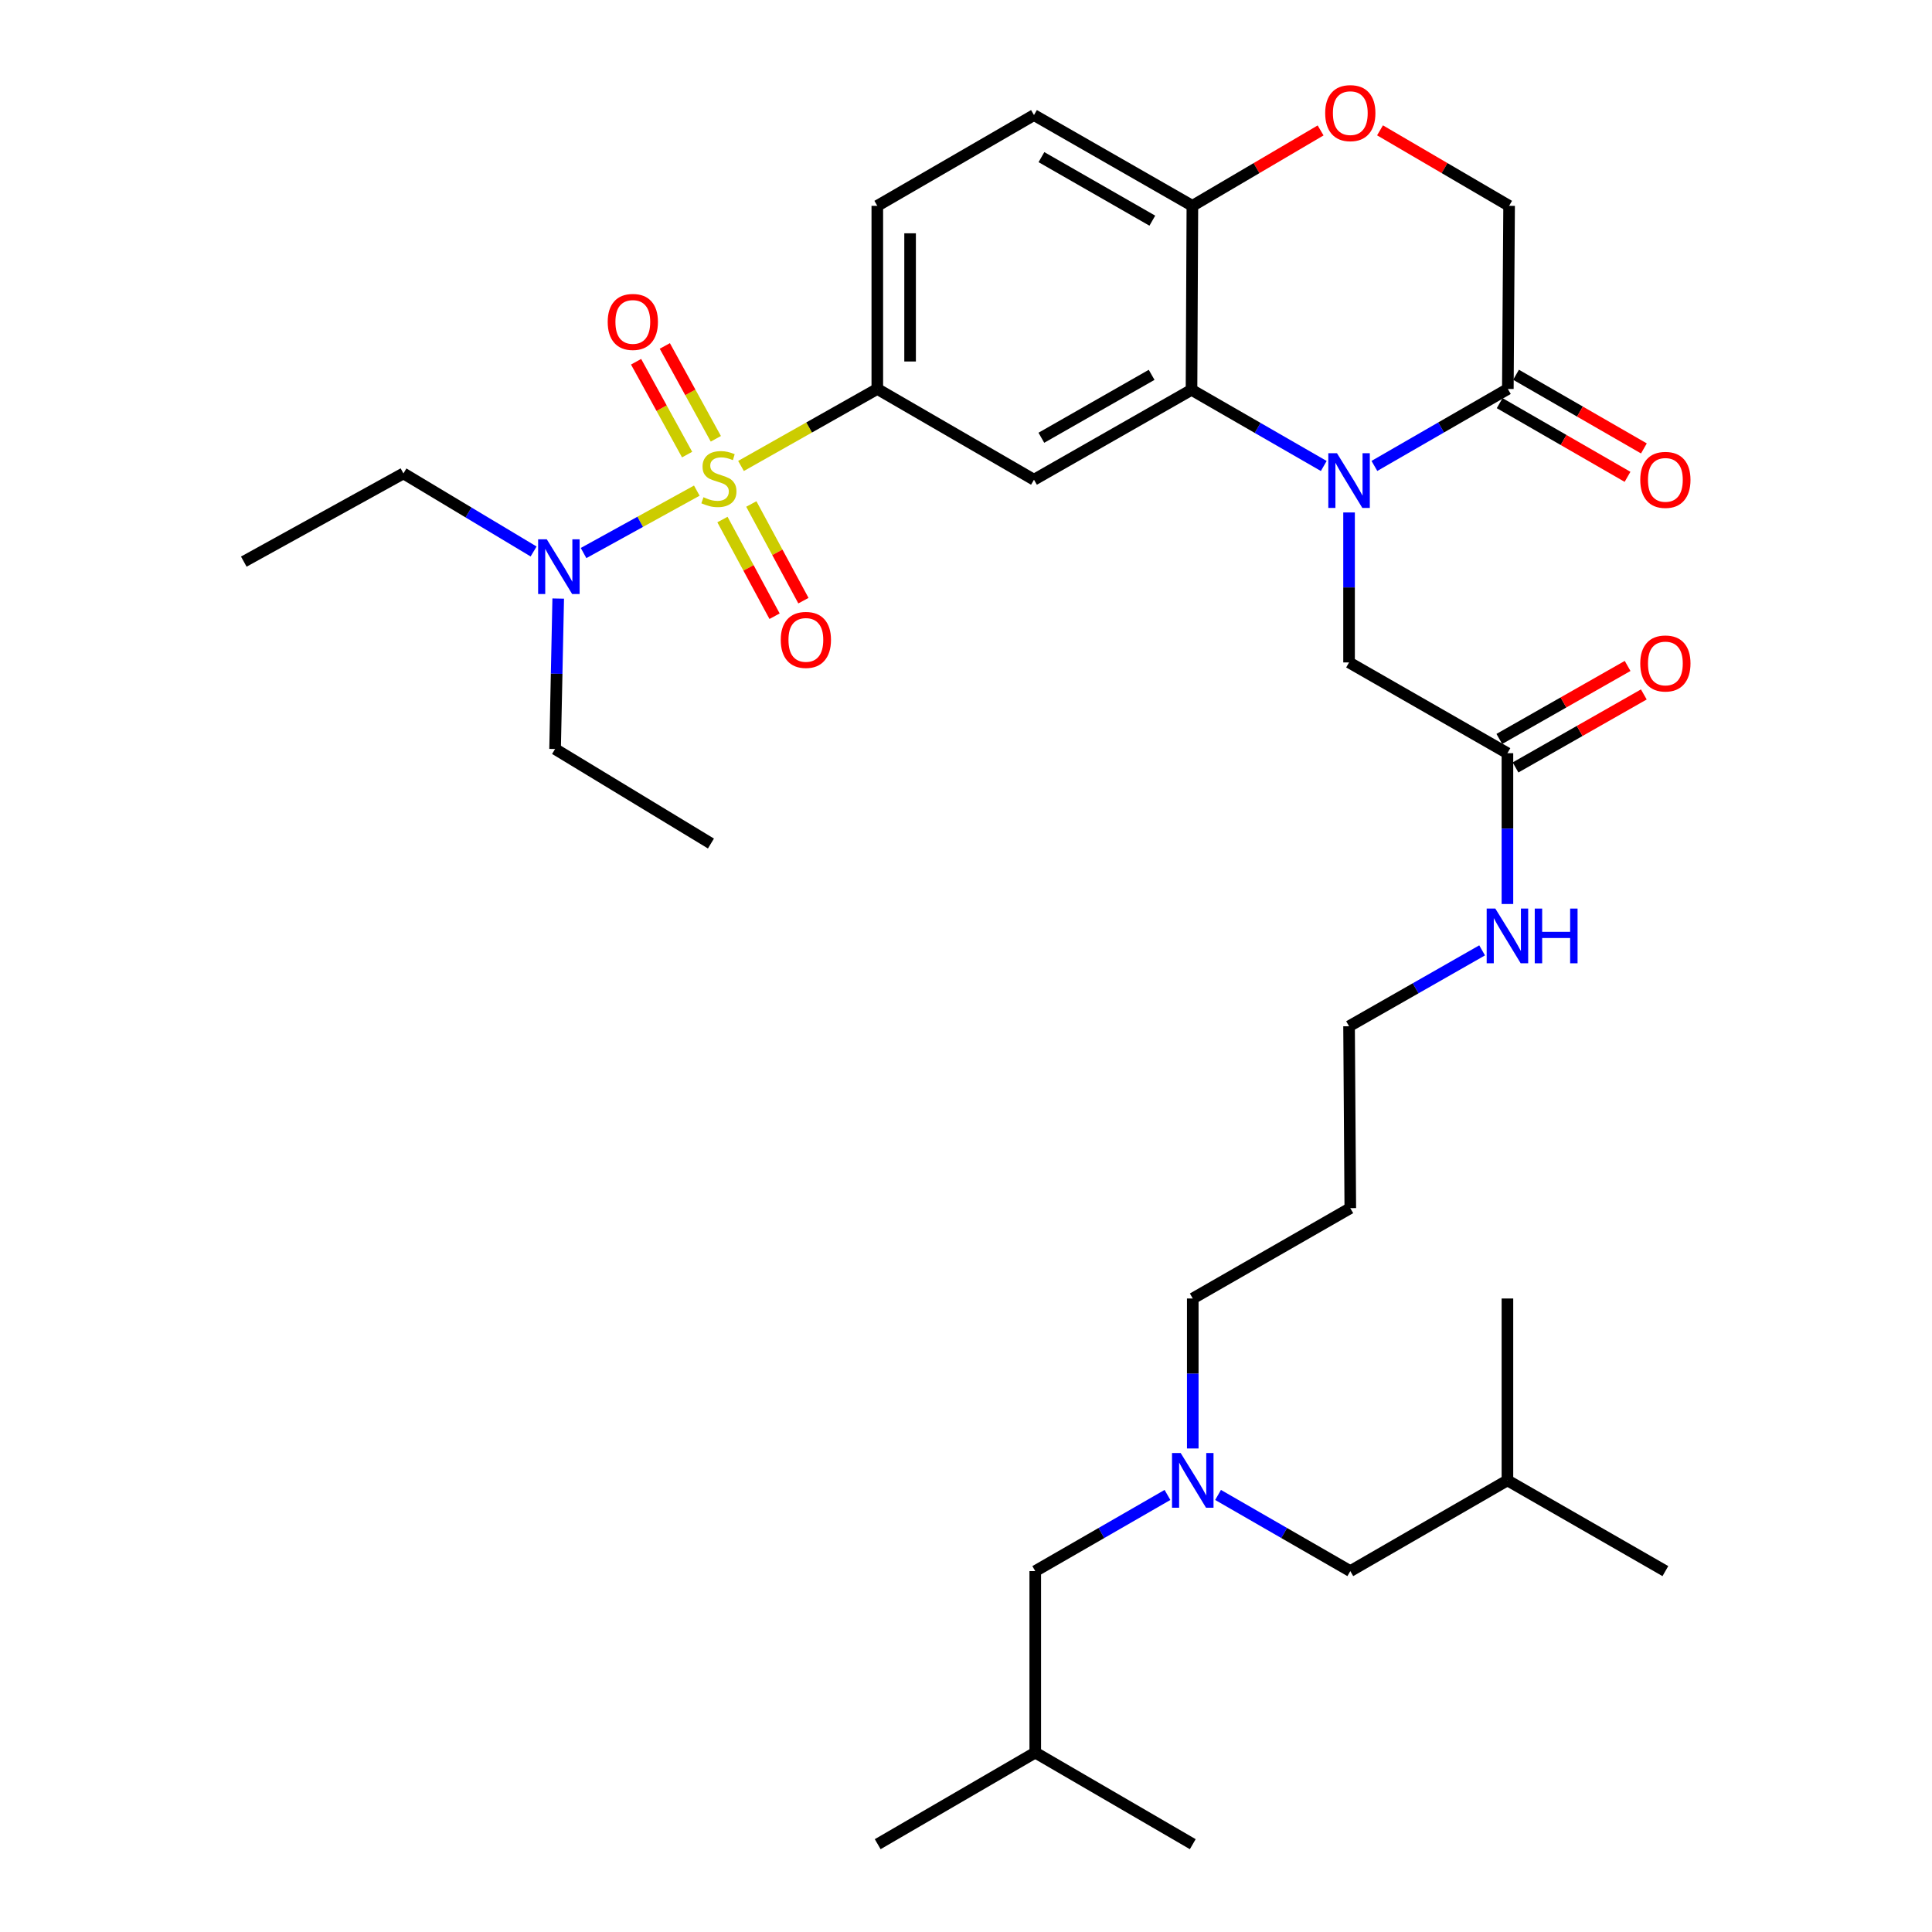 <?xml version='1.0' encoding='iso-8859-1'?>
<svg version='1.1' baseProfile='full'
              xmlns='http://www.w3.org/2000/svg'
                      xmlns:rdkit='http://www.rdkit.org/xml'
                      xmlns:xlink='http://www.w3.org/1999/xlink'
                  xml:space='preserve'
width='1000px' height='1000px' viewBox='0 0 1000 1000'>
<!-- END OF HEADER -->
<rect style='opacity:1.0;fill:#FFFFFF;stroke:none' width='1000' height='1000' x='0' y='0'> </rect>
<path class='bond-2' d='M 383.545,241.181 L 418.818,221.252' style='fill:none;fill-rule:evenodd;stroke:#CCCC00;stroke-width:6px;stroke-linecap:butt;stroke-linejoin:miter;stroke-opacity:1' />
<path class='bond-2' d='M 418.818,221.252 L 454.092,201.324' style='fill:none;fill-rule:evenodd;stroke:#000000;stroke-width:6px;stroke-linecap:butt;stroke-linejoin:miter;stroke-opacity:1' />
<path class='bond-6' d='M 360.666,253.948 L 331.358,270.102' style='fill:none;fill-rule:evenodd;stroke:#CCCC00;stroke-width:6px;stroke-linecap:butt;stroke-linejoin:miter;stroke-opacity:1' />
<path class='bond-6' d='M 331.358,270.102 L 302.05,286.255' style='fill:none;fill-rule:evenodd;stroke:#0000FF;stroke-width:6px;stroke-linecap:butt;stroke-linejoin:miter;stroke-opacity:1' />
<path class='bond-9' d='M 370.516,227.121 L 357.312,203.093' style='fill:none;fill-rule:evenodd;stroke:#CCCC00;stroke-width:6px;stroke-linecap:butt;stroke-linejoin:miter;stroke-opacity:1' />
<path class='bond-9' d='M 357.312,203.093 L 344.108,179.064' style='fill:none;fill-rule:evenodd;stroke:#FF0000;stroke-width:6px;stroke-linecap:butt;stroke-linejoin:miter;stroke-opacity:1' />
<path class='bond-9' d='M 355.644,235.293 L 342.44,211.265' style='fill:none;fill-rule:evenodd;stroke:#CCCC00;stroke-width:6px;stroke-linecap:butt;stroke-linejoin:miter;stroke-opacity:1' />
<path class='bond-9' d='M 342.44,211.265 L 329.236,187.237' style='fill:none;fill-rule:evenodd;stroke:#FF0000;stroke-width:6px;stroke-linecap:butt;stroke-linejoin:miter;stroke-opacity:1' />
<path class='bond-10' d='M 373.942,268.918 L 387.428,293.936' style='fill:none;fill-rule:evenodd;stroke:#CCCC00;stroke-width:6px;stroke-linecap:butt;stroke-linejoin:miter;stroke-opacity:1' />
<path class='bond-10' d='M 387.428,293.936 L 400.915,318.955' style='fill:none;fill-rule:evenodd;stroke:#FF0000;stroke-width:6px;stroke-linecap:butt;stroke-linejoin:miter;stroke-opacity:1' />
<path class='bond-10' d='M 388.879,260.866 L 402.366,285.884' style='fill:none;fill-rule:evenodd;stroke:#CCCC00;stroke-width:6px;stroke-linecap:butt;stroke-linejoin:miter;stroke-opacity:1' />
<path class='bond-10' d='M 402.366,285.884 L 415.852,310.902' style='fill:none;fill-rule:evenodd;stroke:#FF0000;stroke-width:6px;stroke-linecap:butt;stroke-linejoin:miter;stroke-opacity:1' />
<path class='bond-0' d='M 685.178,241.195 L 650.951,221.486' style='fill:none;fill-rule:evenodd;stroke:#0000FF;stroke-width:6px;stroke-linecap:butt;stroke-linejoin:miter;stroke-opacity:1' />
<path class='bond-0' d='M 650.951,221.486 L 616.724,201.776' style='fill:none;fill-rule:evenodd;stroke:#000000;stroke-width:6px;stroke-linecap:butt;stroke-linejoin:miter;stroke-opacity:1' />
<path class='bond-4' d='M 711.383,241.17 L 745.921,221.247' style='fill:none;fill-rule:evenodd;stroke:#0000FF;stroke-width:6px;stroke-linecap:butt;stroke-linejoin:miter;stroke-opacity:1' />
<path class='bond-4' d='M 745.921,221.247 L 780.459,201.324' style='fill:none;fill-rule:evenodd;stroke:#000000;stroke-width:6px;stroke-linecap:butt;stroke-linejoin:miter;stroke-opacity:1' />
<path class='bond-8' d='M 698.271,265.248 L 698.271,304.062' style='fill:none;fill-rule:evenodd;stroke:#0000FF;stroke-width:6px;stroke-linecap:butt;stroke-linejoin:miter;stroke-opacity:1' />
<path class='bond-8' d='M 698.271,304.062 L 698.271,342.876' style='fill:none;fill-rule:evenodd;stroke:#000000;stroke-width:6px;stroke-linecap:butt;stroke-linejoin:miter;stroke-opacity:1' />
<path class='bond-1' d='M 616.724,201.776 L 535.186,248.3' style='fill:none;fill-rule:evenodd;stroke:#000000;stroke-width:6px;stroke-linecap:butt;stroke-linejoin:miter;stroke-opacity:1' />
<path class='bond-1' d='M 596.083,194.016 L 539.007,226.583' style='fill:none;fill-rule:evenodd;stroke:#000000;stroke-width:6px;stroke-linecap:butt;stroke-linejoin:miter;stroke-opacity:1' />
<path class='bond-34' d='M 616.724,201.776 L 617.176,106.54' style='fill:none;fill-rule:evenodd;stroke:#000000;stroke-width:6px;stroke-linecap:butt;stroke-linejoin:miter;stroke-opacity:1' />
<path class='bond-3' d='M 454.092,201.324 L 535.186,248.3' style='fill:none;fill-rule:evenodd;stroke:#000000;stroke-width:6px;stroke-linecap:butt;stroke-linejoin:miter;stroke-opacity:1' />
<path class='bond-14' d='M 454.092,201.324 L 454.092,106.54' style='fill:none;fill-rule:evenodd;stroke:#000000;stroke-width:6px;stroke-linecap:butt;stroke-linejoin:miter;stroke-opacity:1' />
<path class='bond-14' d='M 471.061,187.106 L 471.061,120.758' style='fill:none;fill-rule:evenodd;stroke:#000000;stroke-width:6px;stroke-linecap:butt;stroke-linejoin:miter;stroke-opacity:1' />
<path class='bond-13' d='M 776.223,208.675 L 809.316,227.741' style='fill:none;fill-rule:evenodd;stroke:#000000;stroke-width:6px;stroke-linecap:butt;stroke-linejoin:miter;stroke-opacity:1' />
<path class='bond-13' d='M 809.316,227.741 L 842.409,246.807' style='fill:none;fill-rule:evenodd;stroke:#FF0000;stroke-width:6px;stroke-linecap:butt;stroke-linejoin:miter;stroke-opacity:1' />
<path class='bond-13' d='M 784.695,193.972 L 817.787,213.038' style='fill:none;fill-rule:evenodd;stroke:#000000;stroke-width:6px;stroke-linecap:butt;stroke-linejoin:miter;stroke-opacity:1' />
<path class='bond-13' d='M 817.787,213.038 L 850.88,232.103' style='fill:none;fill-rule:evenodd;stroke:#FF0000;stroke-width:6px;stroke-linecap:butt;stroke-linejoin:miter;stroke-opacity:1' />
<path class='bond-35' d='M 780.459,201.324 L 781.11,106.54' style='fill:none;fill-rule:evenodd;stroke:#000000;stroke-width:6px;stroke-linecap:butt;stroke-linejoin:miter;stroke-opacity:1' />
<path class='bond-5' d='M 683.541,67.51 L 650.359,87.025' style='fill:none;fill-rule:evenodd;stroke:#FF0000;stroke-width:6px;stroke-linecap:butt;stroke-linejoin:miter;stroke-opacity:1' />
<path class='bond-5' d='M 650.359,87.025 L 617.176,106.54' style='fill:none;fill-rule:evenodd;stroke:#000000;stroke-width:6px;stroke-linecap:butt;stroke-linejoin:miter;stroke-opacity:1' />
<path class='bond-12' d='M 714.293,67.465 L 747.701,87.003' style='fill:none;fill-rule:evenodd;stroke:#FF0000;stroke-width:6px;stroke-linecap:butt;stroke-linejoin:miter;stroke-opacity:1' />
<path class='bond-12' d='M 747.701,87.003 L 781.11,106.54' style='fill:none;fill-rule:evenodd;stroke:#000000;stroke-width:6px;stroke-linecap:butt;stroke-linejoin:miter;stroke-opacity:1' />
<path class='bond-23' d='M 276.187,285.448 L 242.503,265.243' style='fill:none;fill-rule:evenodd;stroke:#0000FF;stroke-width:6px;stroke-linecap:butt;stroke-linejoin:miter;stroke-opacity:1' />
<path class='bond-23' d='M 242.503,265.243 L 208.819,245.039' style='fill:none;fill-rule:evenodd;stroke:#000000;stroke-width:6px;stroke-linecap:butt;stroke-linejoin:miter;stroke-opacity:1' />
<path class='bond-24' d='M 288.929,309.818 L 288.12,348.751' style='fill:none;fill-rule:evenodd;stroke:#0000FF;stroke-width:6px;stroke-linecap:butt;stroke-linejoin:miter;stroke-opacity:1' />
<path class='bond-24' d='M 288.12,348.751 L 287.311,387.685' style='fill:none;fill-rule:evenodd;stroke:#000000;stroke-width:6px;stroke-linecap:butt;stroke-linejoin:miter;stroke-opacity:1' />
<path class='bond-7' d='M 617.176,106.54 L 535.186,59.564' style='fill:none;fill-rule:evenodd;stroke:#000000;stroke-width:6px;stroke-linecap:butt;stroke-linejoin:miter;stroke-opacity:1' />
<path class='bond-7' d='M 596.442,114.218 L 539.049,81.334' style='fill:none;fill-rule:evenodd;stroke:#000000;stroke-width:6px;stroke-linecap:butt;stroke-linejoin:miter;stroke-opacity:1' />
<path class='bond-11' d='M 698.271,342.876 L 780.242,389.853' style='fill:none;fill-rule:evenodd;stroke:#000000;stroke-width:6px;stroke-linecap:butt;stroke-linejoin:miter;stroke-opacity:1' />
<path class='bond-16' d='M 784.439,397.227 L 817.64,378.333' style='fill:none;fill-rule:evenodd;stroke:#000000;stroke-width:6px;stroke-linecap:butt;stroke-linejoin:miter;stroke-opacity:1' />
<path class='bond-16' d='M 817.64,378.333 L 850.842,359.439' style='fill:none;fill-rule:evenodd;stroke:#FF0000;stroke-width:6px;stroke-linecap:butt;stroke-linejoin:miter;stroke-opacity:1' />
<path class='bond-16' d='M 776.046,382.479 L 809.247,363.585' style='fill:none;fill-rule:evenodd;stroke:#000000;stroke-width:6px;stroke-linecap:butt;stroke-linejoin:miter;stroke-opacity:1' />
<path class='bond-16' d='M 809.247,363.585 L 842.449,344.691' style='fill:none;fill-rule:evenodd;stroke:#FF0000;stroke-width:6px;stroke-linecap:butt;stroke-linejoin:miter;stroke-opacity:1' />
<path class='bond-18' d='M 780.242,389.853 L 780.242,428.883' style='fill:none;fill-rule:evenodd;stroke:#000000;stroke-width:6px;stroke-linecap:butt;stroke-linejoin:miter;stroke-opacity:1' />
<path class='bond-18' d='M 780.242,428.883 L 780.242,467.914' style='fill:none;fill-rule:evenodd;stroke:#0000FF;stroke-width:6px;stroke-linecap:butt;stroke-linejoin:miter;stroke-opacity:1' />
<path class='bond-17' d='M 454.092,106.54 L 535.186,59.564' style='fill:none;fill-rule:evenodd;stroke:#000000;stroke-width:6px;stroke-linecap:butt;stroke-linejoin:miter;stroke-opacity:1' />
<path class='bond-15' d='M 617.374,749.729 L 617.374,710.915' style='fill:none;fill-rule:evenodd;stroke:#0000FF;stroke-width:6px;stroke-linecap:butt;stroke-linejoin:miter;stroke-opacity:1' />
<path class='bond-15' d='M 617.374,710.915 L 617.374,672.1' style='fill:none;fill-rule:evenodd;stroke:#000000;stroke-width:6px;stroke-linecap:butt;stroke-linejoin:miter;stroke-opacity:1' />
<path class='bond-19' d='M 604.282,773.783 L 570.064,793.492' style='fill:none;fill-rule:evenodd;stroke:#0000FF;stroke-width:6px;stroke-linecap:butt;stroke-linejoin:miter;stroke-opacity:1' />
<path class='bond-19' d='M 570.064,793.492 L 535.846,813.2' style='fill:none;fill-rule:evenodd;stroke:#000000;stroke-width:6px;stroke-linecap:butt;stroke-linejoin:miter;stroke-opacity:1' />
<path class='bond-20' d='M 630.467,773.782 L 664.689,793.491' style='fill:none;fill-rule:evenodd;stroke:#0000FF;stroke-width:6px;stroke-linecap:butt;stroke-linejoin:miter;stroke-opacity:1' />
<path class='bond-20' d='M 664.689,793.491 L 698.912,813.2' style='fill:none;fill-rule:evenodd;stroke:#000000;stroke-width:6px;stroke-linecap:butt;stroke-linejoin:miter;stroke-opacity:1' />
<path class='bond-25' d='M 767.143,491.909 L 732.707,511.549' style='fill:none;fill-rule:evenodd;stroke:#0000FF;stroke-width:6px;stroke-linecap:butt;stroke-linejoin:miter;stroke-opacity:1' />
<path class='bond-25' d='M 732.707,511.549 L 698.271,531.189' style='fill:none;fill-rule:evenodd;stroke:#000000;stroke-width:6px;stroke-linecap:butt;stroke-linejoin:miter;stroke-opacity:1' />
<path class='bond-27' d='M 535.846,813.2 L 535.846,907.135' style='fill:none;fill-rule:evenodd;stroke:#000000;stroke-width:6px;stroke-linecap:butt;stroke-linejoin:miter;stroke-opacity:1' />
<path class='bond-26' d='M 698.912,813.2 L 780.242,766.242' style='fill:none;fill-rule:evenodd;stroke:#000000;stroke-width:6px;stroke-linecap:butt;stroke-linejoin:miter;stroke-opacity:1' />
<path class='bond-21' d='M 698.912,625.331 L 698.271,531.189' style='fill:none;fill-rule:evenodd;stroke:#000000;stroke-width:6px;stroke-linecap:butt;stroke-linejoin:miter;stroke-opacity:1' />
<path class='bond-22' d='M 698.912,625.331 L 617.374,672.1' style='fill:none;fill-rule:evenodd;stroke:#000000;stroke-width:6px;stroke-linecap:butt;stroke-linejoin:miter;stroke-opacity:1' />
<path class='bond-33' d='M 208.819,245.039 L 126.187,290.695' style='fill:none;fill-rule:evenodd;stroke:#000000;stroke-width:6px;stroke-linecap:butt;stroke-linejoin:miter;stroke-opacity:1' />
<path class='bond-32' d='M 287.311,387.685 L 367.982,436.604' style='fill:none;fill-rule:evenodd;stroke:#000000;stroke-width:6px;stroke-linecap:butt;stroke-linejoin:miter;stroke-opacity:1' />
<path class='bond-28' d='M 780.242,766.242 L 861.997,813.2' style='fill:none;fill-rule:evenodd;stroke:#000000;stroke-width:6px;stroke-linecap:butt;stroke-linejoin:miter;stroke-opacity:1' />
<path class='bond-29' d='M 780.242,766.242 L 780.242,672.1' style='fill:none;fill-rule:evenodd;stroke:#000000;stroke-width:6px;stroke-linecap:butt;stroke-linejoin:miter;stroke-opacity:1' />
<path class='bond-30' d='M 535.846,907.135 L 617.374,954.545' style='fill:none;fill-rule:evenodd;stroke:#000000;stroke-width:6px;stroke-linecap:butt;stroke-linejoin:miter;stroke-opacity:1' />
<path class='bond-31' d='M 535.846,907.135 L 454.299,954.545' style='fill:none;fill-rule:evenodd;stroke:#000000;stroke-width:6px;stroke-linecap:butt;stroke-linejoin:miter;stroke-opacity:1' />
<path  class='atom-0' d='M 364.111 257.361
Q 364.431 257.481, 365.751 258.041
Q 367.071 258.601, 368.511 258.961
Q 369.991 259.281, 371.431 259.281
Q 374.111 259.281, 375.671 258.001
Q 377.231 256.681, 377.231 254.401
Q 377.231 252.841, 376.431 251.881
Q 375.671 250.921, 374.471 250.401
Q 373.271 249.881, 371.271 249.281
Q 368.751 248.521, 367.231 247.801
Q 365.751 247.081, 364.671 245.561
Q 363.631 244.041, 363.631 241.481
Q 363.631 237.921, 366.031 235.721
Q 368.471 233.521, 373.271 233.521
Q 376.551 233.521, 380.271 235.081
L 379.351 238.161
Q 375.951 236.761, 373.391 236.761
Q 370.631 236.761, 369.111 237.921
Q 367.591 239.041, 367.631 241.001
Q 367.631 242.521, 368.391 243.441
Q 369.191 244.361, 370.311 244.881
Q 371.471 245.401, 373.391 246.001
Q 375.951 246.801, 377.471 247.601
Q 378.991 248.401, 380.071 250.041
Q 381.191 251.641, 381.191 254.401
Q 381.191 258.321, 378.551 260.441
Q 375.951 262.521, 371.591 262.521
Q 369.071 262.521, 367.151 261.961
Q 365.271 261.441, 363.031 260.521
L 364.111 257.361
' fill='#CCCC00'/>
<path  class='atom-1' d='M 692.011 234.574
L 701.291 249.574
Q 702.211 251.054, 703.691 253.734
Q 705.171 256.414, 705.251 256.574
L 705.251 234.574
L 709.011 234.574
L 709.011 262.894
L 705.131 262.894
L 695.171 246.494
Q 694.011 244.574, 692.771 242.374
Q 691.571 240.174, 691.211 239.494
L 691.211 262.894
L 687.531 262.894
L 687.531 234.574
L 692.011 234.574
' fill='#0000FF'/>
<path  class='atom-6' d='M 685.912 58.55
Q 685.912 51.75, 689.272 47.95
Q 692.632 44.15, 698.912 44.15
Q 705.192 44.15, 708.552 47.95
Q 711.912 51.75, 711.912 58.55
Q 711.912 65.43, 708.512 69.35
Q 705.112 73.23, 698.912 73.23
Q 692.672 73.23, 689.272 69.35
Q 685.912 65.47, 685.912 58.55
M 698.912 70.03
Q 703.232 70.03, 705.552 67.15
Q 707.912 64.23, 707.912 58.55
Q 707.912 52.99, 705.552 50.19
Q 703.232 47.35, 698.912 47.35
Q 694.592 47.35, 692.232 50.15
Q 689.912 52.95, 689.912 58.55
Q 689.912 64.27, 692.232 67.15
Q 694.592 70.03, 698.912 70.03
' fill='#FF0000'/>
<path  class='atom-7' d='M 283.012 279.137
L 292.292 294.137
Q 293.212 295.617, 294.692 298.297
Q 296.172 300.977, 296.252 301.137
L 296.252 279.137
L 300.012 279.137
L 300.012 307.457
L 296.132 307.457
L 286.172 291.057
Q 285.012 289.137, 283.772 286.937
Q 282.572 284.737, 282.212 284.057
L 282.212 307.457
L 278.532 307.457
L 278.532 279.137
L 283.012 279.137
' fill='#0000FF'/>
<path  class='atom-10' d='M 314.547 166.626
Q 314.547 159.826, 317.907 156.026
Q 321.267 152.226, 327.547 152.226
Q 333.827 152.226, 337.187 156.026
Q 340.547 159.826, 340.547 166.626
Q 340.547 173.506, 337.147 177.426
Q 333.747 181.306, 327.547 181.306
Q 321.307 181.306, 317.907 177.426
Q 314.547 173.546, 314.547 166.626
M 327.547 178.106
Q 331.867 178.106, 334.187 175.226
Q 336.547 172.306, 336.547 166.626
Q 336.547 161.066, 334.187 158.266
Q 331.867 155.426, 327.547 155.426
Q 323.227 155.426, 320.867 158.226
Q 318.547 161.026, 318.547 166.626
Q 318.547 172.346, 320.867 175.226
Q 323.227 178.106, 327.547 178.106
' fill='#FF0000'/>
<path  class='atom-11' d='M 404.117 331.21
Q 404.117 324.41, 407.477 320.61
Q 410.837 316.81, 417.117 316.81
Q 423.397 316.81, 426.757 320.61
Q 430.117 324.41, 430.117 331.21
Q 430.117 338.09, 426.717 342.01
Q 423.317 345.89, 417.117 345.89
Q 410.877 345.89, 407.477 342.01
Q 404.117 338.13, 404.117 331.21
M 417.117 342.69
Q 421.437 342.69, 423.757 339.81
Q 426.117 336.89, 426.117 331.21
Q 426.117 325.65, 423.757 322.85
Q 421.437 320.01, 417.117 320.01
Q 412.797 320.01, 410.437 322.81
Q 408.117 325.61, 408.117 331.21
Q 408.117 336.93, 410.437 339.81
Q 412.797 342.69, 417.117 342.69
' fill='#FF0000'/>
<path  class='atom-14' d='M 848.997 248.38
Q 848.997 241.58, 852.357 237.78
Q 855.717 233.98, 861.997 233.98
Q 868.277 233.98, 871.637 237.78
Q 874.997 241.58, 874.997 248.38
Q 874.997 255.26, 871.597 259.18
Q 868.197 263.06, 861.997 263.06
Q 855.757 263.06, 852.357 259.18
Q 848.997 255.3, 848.997 248.38
M 861.997 259.86
Q 866.317 259.86, 868.637 256.98
Q 870.997 254.06, 870.997 248.38
Q 870.997 242.82, 868.637 240.02
Q 866.317 237.18, 861.997 237.18
Q 857.677 237.18, 855.317 239.98
Q 852.997 242.78, 852.997 248.38
Q 852.997 254.1, 855.317 256.98
Q 857.677 259.86, 861.997 259.86
' fill='#FF0000'/>
<path  class='atom-16' d='M 611.114 752.082
L 620.394 767.082
Q 621.314 768.562, 622.794 771.242
Q 624.274 773.922, 624.354 774.082
L 624.354 752.082
L 628.114 752.082
L 628.114 780.402
L 624.234 780.402
L 614.274 764.002
Q 613.114 762.082, 611.874 759.882
Q 610.674 757.682, 610.314 757.002
L 610.314 780.402
L 606.634 780.402
L 606.634 752.082
L 611.114 752.082
' fill='#0000FF'/>
<path  class='atom-17' d='M 848.997 343.409
Q 848.997 336.609, 852.357 332.809
Q 855.717 329.009, 861.997 329.009
Q 868.277 329.009, 871.637 332.809
Q 874.997 336.609, 874.997 343.409
Q 874.997 350.289, 871.597 354.209
Q 868.197 358.089, 861.997 358.089
Q 855.757 358.089, 852.357 354.209
Q 848.997 350.329, 848.997 343.409
M 861.997 354.889
Q 866.317 354.889, 868.637 352.009
Q 870.997 349.089, 870.997 343.409
Q 870.997 337.849, 868.637 335.049
Q 866.317 332.209, 861.997 332.209
Q 857.677 332.209, 855.317 335.009
Q 852.997 337.809, 852.997 343.409
Q 852.997 349.129, 855.317 352.009
Q 857.677 354.889, 861.997 354.889
' fill='#FF0000'/>
<path  class='atom-19' d='M 773.982 470.278
L 783.262 485.278
Q 784.182 486.758, 785.662 489.438
Q 787.142 492.118, 787.222 492.278
L 787.222 470.278
L 790.982 470.278
L 790.982 498.598
L 787.102 498.598
L 777.142 482.198
Q 775.982 480.278, 774.742 478.078
Q 773.542 475.878, 773.182 475.198
L 773.182 498.598
L 769.502 498.598
L 769.502 470.278
L 773.982 470.278
' fill='#0000FF'/>
<path  class='atom-19' d='M 794.382 470.278
L 798.222 470.278
L 798.222 482.318
L 812.702 482.318
L 812.702 470.278
L 816.542 470.278
L 816.542 498.598
L 812.702 498.598
L 812.702 485.518
L 798.222 485.518
L 798.222 498.598
L 794.382 498.598
L 794.382 470.278
' fill='#0000FF'/>
</svg>
